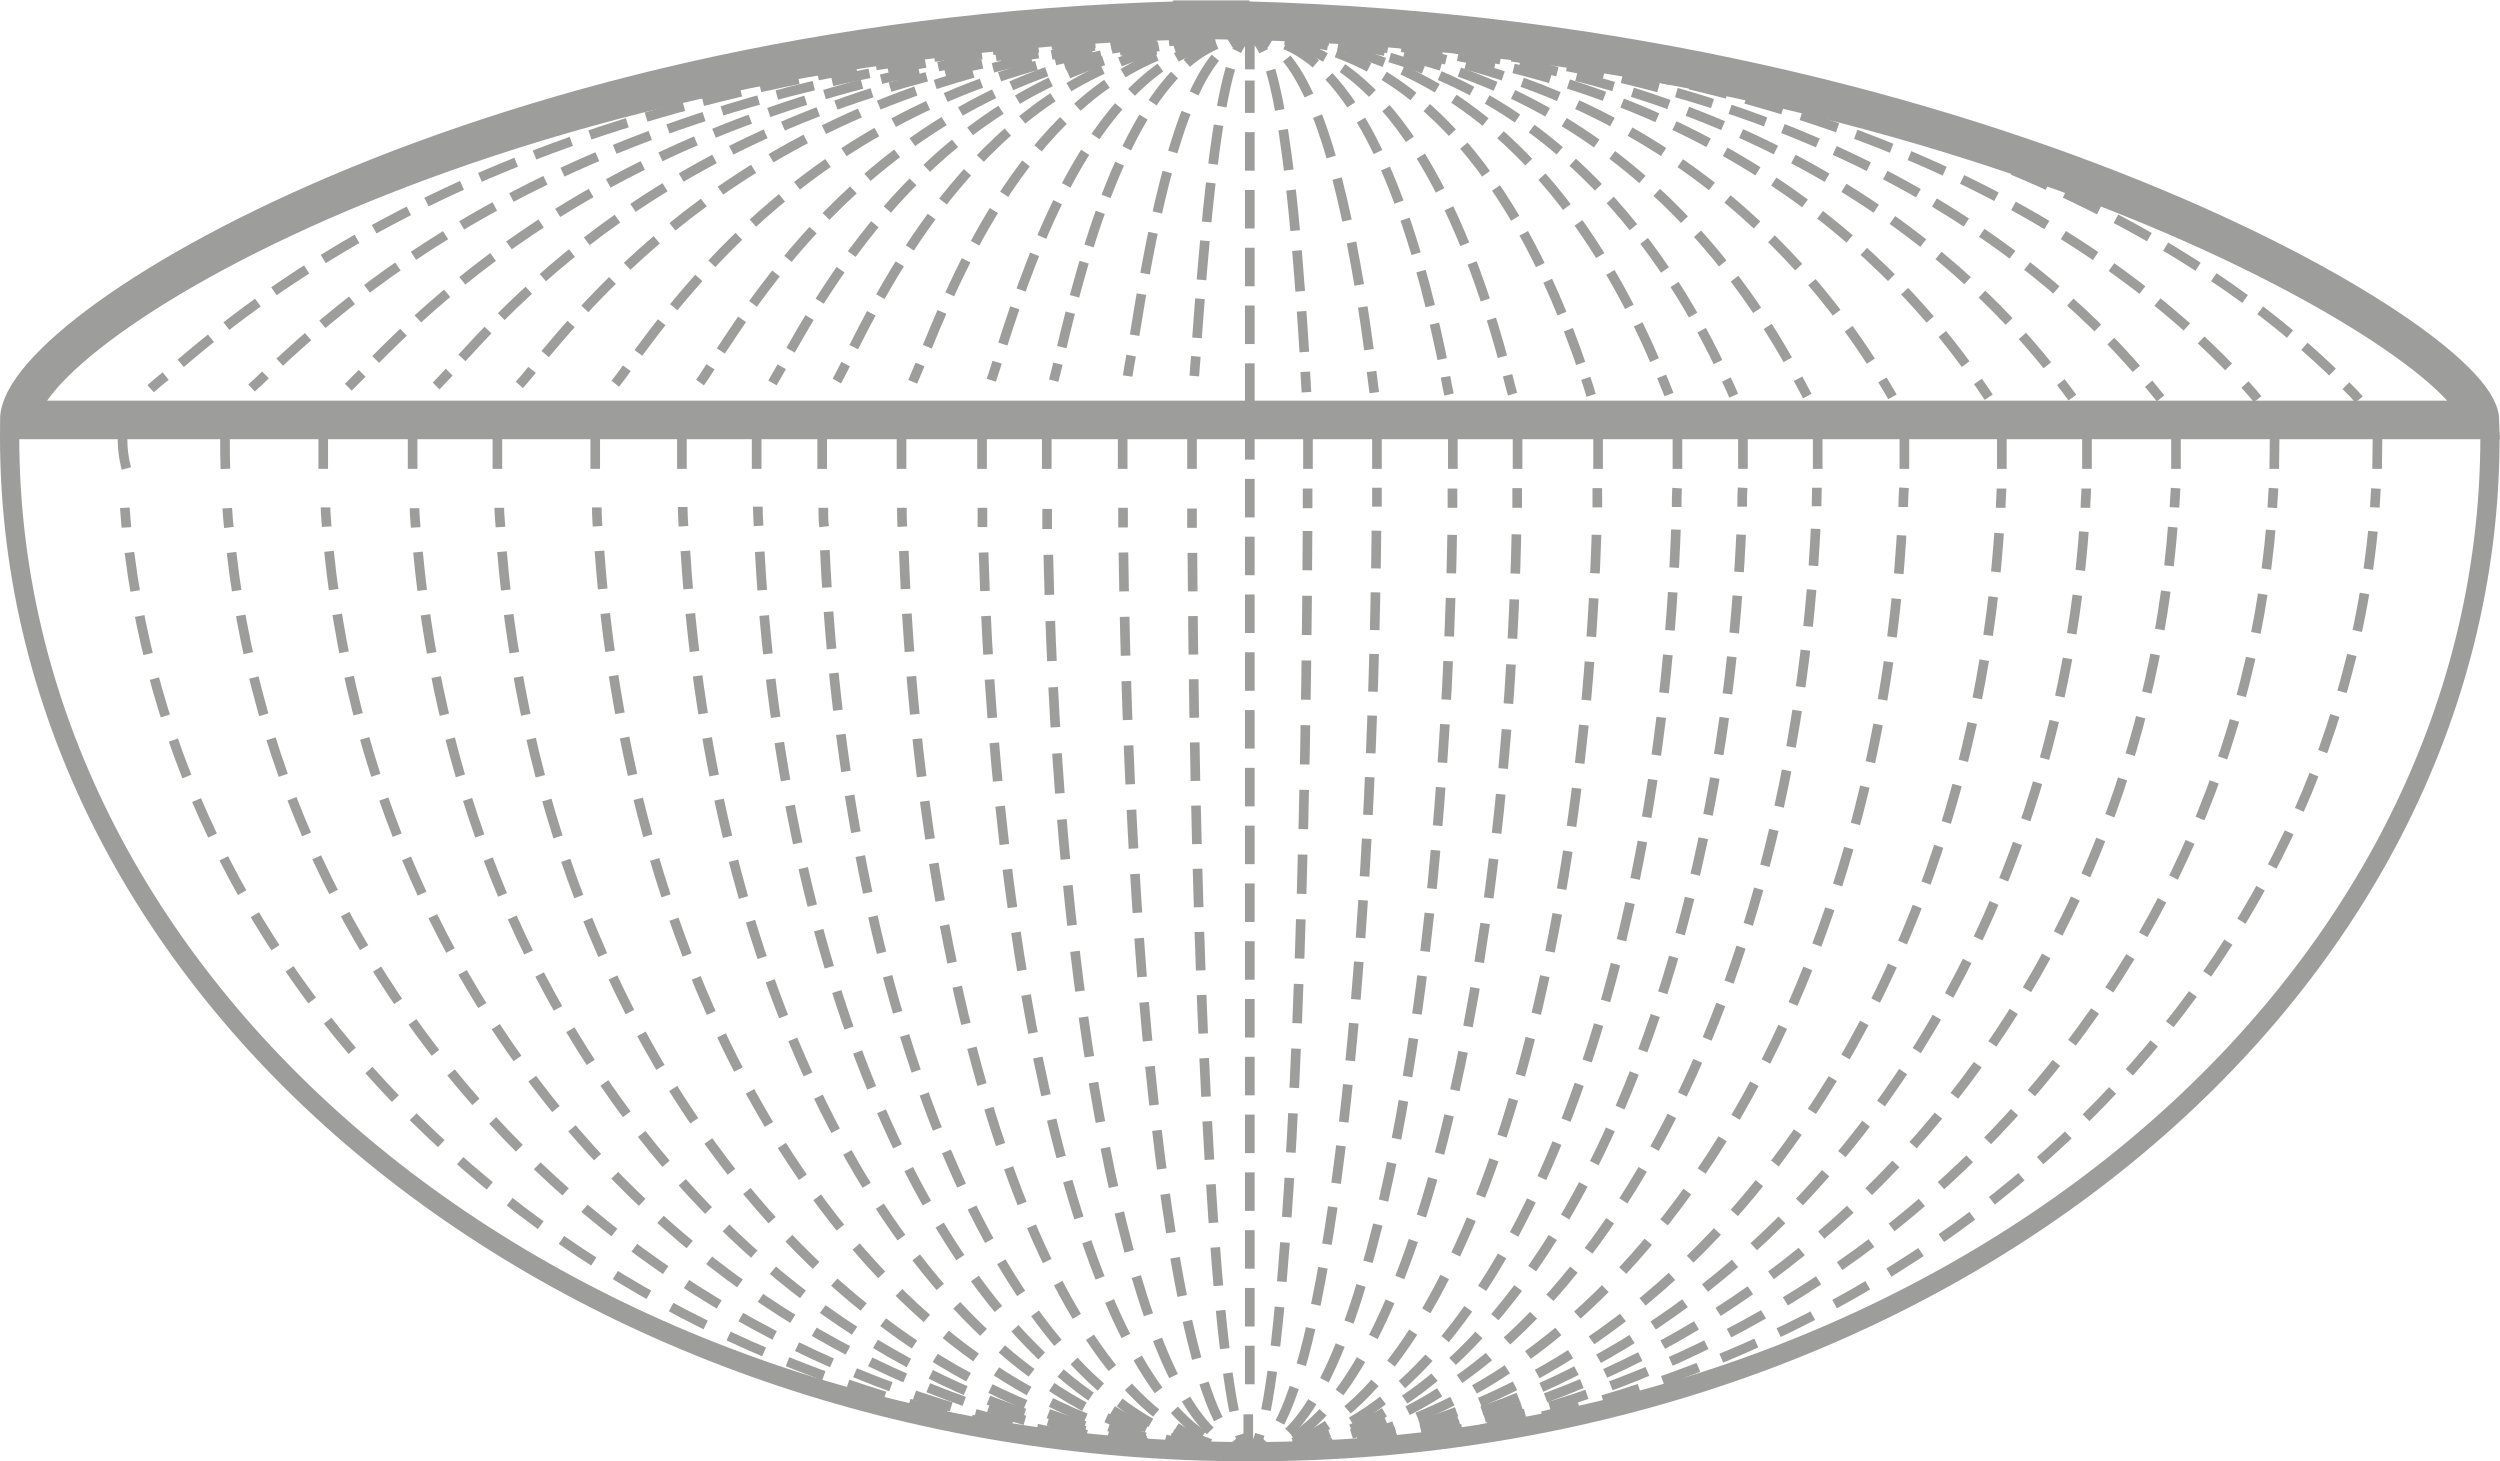 <svg xmlns="http://www.w3.org/2000/svg" id="b" width="22.89mm" height="13.38mm" viewBox="0 0 64.89 37.91"><defs><style>.d{stroke-dasharray:0 0 1.02 .52;}.d,.e,.f,.g,.h,.i,.j,.k,.l,.m,.n,.o,.p,.q,.r,.s,.t,.u,.v,.w,.x,.y,.z,.aa,.ab,.ac,.ad,.ae,.af,.ag,.ah,.ai,.aj,.ak,.al,.am,.an,.ao,.ap,.aq,.ar,.as,.at,.au,.av,.aw,.ax,.ay,.az,.ba,.bb,.bc,.bd,.be,.bf,.bg,.bh,.bi,.bj,.bk{fill:none;stroke:#9d9d9c;}.d,.e,.f,.g,.h,.i,.j,.k,.l,.m,.n,.o,.p,.q,.r,.s,.t,.u,.v,.w,.y,.z,.aa,.ab,.ac,.ad,.ae,.af,.ag,.ah,.ai,.aj,.ak,.al,.am,.an,.ao,.ap,.aq,.ar,.as,.at,.au,.av,.aw,.ax,.ay,.az,.ba,.bb,.bc,.bd,.be,.bf,.bg,.bi,.bj,.bk{stroke-width:.25px;}.e{stroke-dasharray:0 0 .99 .49;}.f{stroke-dasharray:0 0 .99 .64;}.g{stroke-dasharray:0 0 1.01 .66;}.h{stroke-dasharray:0 0 1 .65;}.i{stroke-dasharray:0 0 .98 .48;}.j{stroke-dasharray:0 0 1.02 .49;}.k{stroke-dasharray:0 0 1.01 .65;}.l{stroke-dasharray:0 0 1 .65;}.m{stroke-dasharray:0 0 1.02 .67;}.n{stroke-dasharray:0 0 1.06 .52;}.o{stroke-dasharray:0 0 1 .64;}.p{stroke-dasharray:0 0 1 .65;}.q{stroke-dasharray:0 0 1 .64;}.s{stroke-dasharray:0 0 .92 .44;}.t{stroke-dasharray:0 0 .97 .63;}.u{stroke-dasharray:0 0 1 .5;}.v{stroke-dasharray:0 0 1.02 .66;}.w{stroke-dasharray:0 0 1 .66;}.x,.bh{stroke-linecap:round;}.y{stroke-dasharray:0 0 .98 .5;}.z{stroke-dasharray:0 0 .94 .47;}.aa{stroke-dasharray:0 0 1.08 .54;}.ab{stroke-dasharray:0 0 .99 .49;}.ac{stroke-dasharray:0 0 1 .64;}.ad{stroke-dasharray:0 0 1.02 .66;}.ae{stroke-dasharray:0 0 .99 .64;}.af{stroke-dasharray:0 0 .97 .62;}.ag{stroke-dasharray:0 0 1.04 .68;}.ah{stroke-dasharray:0 0 1.01 .5;}.ai{stroke-dasharray:0 0 .99 .64;}.aj{stroke-dasharray:0 0 1.01 .66;}.ak{stroke-dasharray:0 0 .99 .49;}.al{stroke-dasharray:0 0 .99 .49;}.am{stroke-dasharray:0 0 1.12 .58;}.an{stroke-dasharray:0 0 1 .64;}.ao{stroke-dasharray:0 0 .96 .62;}.ap{stroke-dasharray:0 0 1.02 .51;}.aq{stroke-dasharray:0 0 .99 .64;}.ar{stroke-dasharray:0 0 .99 .49;}.as{stroke-dasharray:0 0 .93 .45;}.at{stroke-dasharray:0 0 1 .65;}.au{stroke-dasharray:0 0 1 .51;}.av{stroke-dasharray:0 0 .99 .49;}.aw{stroke-dasharray:0 0 1.02 .52;}.ax{stroke-dasharray:0 0 1.01 .65;}.ay{stroke-dasharray:0 0 .98 .62;}.az{stroke-dasharray:0 0 1.02 .51;}.ba{stroke-dasharray:0 0 1.01 .66;}.bb{stroke-dasharray:0 0 .99 .49;}.bc{stroke-dasharray:0 0 .93 .45;}.bd{stroke-dasharray:0 0 .99 .64;}.be{stroke-dasharray:0 0 .98 .5;}.bf{stroke-dasharray:0 0 1 .5;}.bg{stroke-dasharray:0 0 1.01 .51;}.bh{stroke-width:.5px;}.bi{stroke-dasharray:0 0 1 .5;}.bj{stroke-dasharray:0 0 1.03 .53;}.bk{stroke-dasharray:0 0 1 .65;}</style></defs><g id="c"><path class="r" d="m3.18,11.38c0,.26.03.51.1.77"></path><path class="g" d="m3.36,14.33c1.61,12.87,13.58,22.93,28.25,23.3"></path><path class="aq" d="m33.58,37.62c14.86-.51,26.88-10.95,28.04-24.14"></path><path class="r" d="m61.64,13.16c.01-.16.02-.33.03-.49m-29.74,24.97c.17,0,.34,0,.51,0s.33,0,.5,0M3.24,13.17c.01.17.03.34.04.51"></path><path class="r" d="m61.7,12.16c0-.26.01-.52.01-.78"></path><path class="r" d="m5.84,11.38c0,.26,0,.52.01.78"></path><path class="p" d="m6.01,14.33c1.46,12.85,12.3,22.9,25.61,23.3"></path><path class="v" d="m33.61,37.61c13.43-.57,24.28-10.98,25.35-24.11"></path><path class="r" d="m58.98,13.17c.01-.17.02-.34.03-.51m-27.07,24.96c.17,0,.33,0,.5,0s.34,0,.51,0M5.9,13.18c.01.17.02.34.04.5"></path><path class="r" d="m59.03,12.16c0-.26.01-.52.01-.78"></path><path class="r" d="m8.39,11.38c0,.26,0,.52,0,.78"></path><path class="l" d="m8.54,14.3c1.3,12.84,11.08,22.88,23.08,23.32"></path><path class="aj" d="m33.6,37.61c12.1-.63,21.86-11.02,22.81-24.12"></path><path class="r" d="m56.44,13.16c.01-.17.02-.33.03-.5m-24.52,24.97c.16,0,.33,0,.5,0s.34,0,.5,0M8.45,13.16c0,.17.02.33.03.5"></path><path class="r" d="m56.48,12.16c0-.26,0-.52,0-.78"></path><path class="r" d="m10.71,11.38c0,.26,0,.52,0,.78"></path><path class="q" d="m10.85,14.32c1.18,12.8,9.97,22.82,20.78,23.3"></path><path class="k" d="m33.6,37.6c10.88-.69,19.64-11.05,20.51-24.1"></path><path class="r" d="m54.13,13.17c0-.17.02-.33.02-.5m-22.2,24.96c.16,0,.33,0,.5,0s.34,0,.5,0M10.76,13.18c0,.17.02.33.03.5"></path><path class="r" d="m54.17,12.16c0-.26,0-.52,0-.78"></path><path class="r" d="m12.91,11.38c0,.26,0,.52,0,.78"></path><path class="an" d="m13.03,14.31c1.06,12.76,8.92,22.77,18.59,23.3"></path><path class="ax" d="m33.6,37.59c9.72-.76,17.54-11.09,18.31-24.1"></path><path class="r" d="m51.93,13.17c0-.17.02-.33.02-.5m-20,24.96c.16,0,.33,0,.5,0s.34,0,.5,0M12.96,13.17c0,.17.02.33.03.5"></path><path class="r" d="m51.96,12.16c0-.26,0-.52,0-.78"></path><path class="r" d="m15.45,11.38c0,.26,0,.52,0,.78"></path><path class="ai" d="m15.56,14.29c.91,12.72,7.7,22.7,16.07,23.31"></path><path class="bk" d="m33.6,37.58c8.39-.87,15.12-11.16,15.78-24.1"></path><path class="r" d="m49.4,13.15c0-.17.01-.33.02-.5m-17.46,24.97c.16,0,.33.01.49.01s.33,0,.5-.01M15.49,13.16c0,.17.01.33.02.49"></path><path class="r" d="m49.43,12.16c0-.26,0-.52,0-.78"></path><path class="r" d="m17.7,11.38c0,.26,0,.52,0,.78"></path><path class="ae" d="m17.79,14.29c.78,12.66,6.62,22.6,13.84,23.31"></path><path class="ao" d="m33.54,37.56c7.25-.95,13.04-11.23,13.6-24.13"></path><path class="r" d="m47.15,13.13c0-.16.01-.32.01-.48m-15.22,24.97c.16.01.33.01.49.01s.32,0,.48-.01m-15.19-24.47c0,.17.01.33.02.5"></path><path class="r" d="m47.18,12.16c0-.26,0-.52,0-.78"></path><path class="r" d="m19.64,11.38c0,.26,0,.52,0,.78"></path><path class="w" d="m19.72,14.31c.68,12.57,5.69,22.46,11.9,23.27"></path><path class="af" d="m33.55,37.54c6.22-1.09,11.17-11.3,11.66-24.09"></path><path class="r" d="m45.22,13.14c0-.16,0-.32.01-.49m-13.29,24.96c.17.01.33.02.5.02s.32,0,.49-.02m-13.26-24.47c0,.17.01.33.02.5"></path><path class="r" d="m45.24,12.16c0-.26,0-.52,0-.78"></path><path class="r" d="m21.34,11.38c0,.26,0,.52,0,.78"></path><path class="t" d="m21.41,14.27c.58,12.53,4.89,22.4,10.24,23.3"></path><path class="f" d="m33.57,37.5c5.31-1.26,9.52-11.39,9.94-24.03"></path><path class="r" d="m43.52,13.15c0-.16,0-.33.01-.49m-11.57,24.96c.16.02.32.02.49.02s.33,0,.49-.02m-11.57-24.45c0,.16,0,.33.02.49"></path><path class="r" d="m43.54,12.16c0-.26,0-.52,0-.78"></path><path class="r" d="m23.4,11.38c0,.26,0,.52,0,.78"></path><path class="bd" d="m23.46,14.29c.47,12.37,3.9,22.14,8.18,23.24"></path><path class="h" d="m33.57,37.43c4.22-1.53,7.54-11.52,7.88-23.95"></path><path class="r" d="m41.46,13.16c0-.17,0-.33,0-.5m-9.52,24.94c.16.02.33.04.49.04s.33-.01.5-.04m-9.52-24.43c0,.17,0,.33.01.49"></path><path class="r" d="m41.48,12.16c0-.26,0-.52,0-.78"></path><path class="r" d="m25.49,11.38c0,.26,0,.52,0,.78"></path><path class="at" d="m25.53,14.33c.36,12.11,2.9,21.74,6.1,23.13"></path><path class="m" d="m33.56,37.3c3.13-1.91,5.56-11.69,5.81-23.8"></path><path class="r" d="m39.38,13.17c0-.17,0-.34,0-.51m-7.44,24.91c.16.04.33.07.5.07s.34-.02.5-.07m-7.44-24.4c0,.17,0,.34,0,.5"></path><path class="r" d="m39.39,12.16c0-.26,0-.52,0-.78"></path><path class="r" d="m27.17,11.38c0,.26,0,.52,0,.78"></path><path class="ag" d="m27.21,14.39c.27,11.78,2.11,21.19,4.44,22.95"></path><path class="o" d="m33.45,37.16c2.29-2.21,4.06-11.83,4.25-23.66"></path><path class="r" d="m37.7,13.17v-.5m-5.76,24.85c.17.08.33.12.5.12s.33-.04.48-.11m-5.74-24.33c0,.17,0,.35,0,.52"></path><path class="r" d="m37.71,12.16c0-.26,0-.52,0-.78"></path><path class="r" d="m29.14,11.38c0,.26,0,.52,0,.78"></path><path class="ba" d="m29.16,14.33c.16,11.43,1.24,20.64,2.64,22.81"></path><path class="ay" d="m33.22,36.91c1.37-2.62,2.4-12,2.51-23.45"></path><path class="r" d="m35.74,13.14c0-.16,0-.33,0-.49m-3.73,24.75c.14.15.29.23.44.23s.28-.07.42-.21m-3.72-24.25c0,.17,0,.34,0,.51"></path><path class="r" d="m35.74,12.16c0-.26,0-.52,0-.78"></path><path class="r" d="m30.94,11.38c0,.26,0,.52,0,.78"></path><path class="ac" d="m30.95,14.34c.07,11.08.54,20.07,1.15,22.59"></path><path class="ad" d="m32.86,36.59c.59-2.99,1.03-12.08,1.08-23.08"></path><path class="r" d="m33.94,13.18c0-.17,0-.34,0-.51m-1.76,24.56c.08.26.17.4.26.4s.18-.14.26-.41m-1.76-24.03c0,.17,0,.33,0,.5"></path><path class="r" d="m33.95,12.16c0-.26,0-.52,0-.78"></path><line class="r" x1="32.4" y1="37.49" x2="32.4" y2="36.7"></line><line class="bf" x1="32.44" y1="35.92" x2="32.44" y2="2.08"></line><line class="r" x1="32.44" y1="1.79" x2="32.44" y2="1.01"></line><path class="r" d="m3.18,11.37c0-.26.09-.51.29-.75"></path><path class="ap" d="m4.69,9.42C7.57,6.97,15.12,1.14,31.68.97"></path><path class="av" d="m33.43.97c17.23.23,24.81,6.4,27.29,8.85"></path><path class="r" d="m60.89,10c.13.13.25.25.34.36M31.94.97c.17,0,.34,0,.51,0s.33,0,.5,0M3.91,10.08c.11-.1.24-.21.39-.33"></path><path class="r" d="m61.49,10.62c.15.25.22.5.22.75"></path><path class="r" d="m5.84,11.37c0-.26.06-.52.19-.76"></path><path class="ab" d="m7.26,9.39C9.9,6.95,16.76,1.16,31.7.97"></path><path class="bi" d="m33.45.97c15.48.25,22.35,6.35,24.65,8.81"></path><path class="r" d="m58.27,9.97c.13.14.24.27.33.38M31.95.97c.16,0,.33,0,.5,0s.33,0,.5,0M6.53,10.06c.11-.1.23-.21.36-.34"></path><path class="r" d="m58.84,10.62c.14.25.2.5.2.76"></path><path class="r" d="m8.39,11.37c0-.26.05-.52.17-.77"></path><path class="bg" d="m9.75,9.32C12.2,6.86,18.39,1.18,31.68.97"></path><path class="i" d="m33.42.97c13.91.27,20.11,6.33,22.2,8.79"></path><path class="r" d="m55.77,9.95c.12.14.22.27.31.38M31.94.97c.17,0,.34,0,.51,0s.33,0,.49,0M9.04,10.04c.1-.1.22-.22.36-.36"></path><path class="r" d="m56.31,10.61c.13.25.19.5.19.76"></path><path class="r" d="m10.71,11.37c0-.26.05-.52.16-.77"></path><path class="e" d="m11.99,9.28C14.22,6.83,19.8,1.2,31.7.97"></path><path class="au" d="m33.45.98c12.38.31,17.96,6.27,19.88,8.73"></path><path class="r" d="m53.49,9.91c.12.15.22.29.3.4M31.95.97c.16,0,.33,0,.5,0s.34,0,.5,0M11.32,10.01c.1-.1.21-.23.34-.36"></path><path class="r" d="m54.01,10.61c.12.25.17.51.17.77"></path><path class="r" d="m12.91,11.37c0-.26.04-.52.14-.77"></path><path class="bj" d="m14.15,9.18c2.06-2.46,7.06-7.95,17.51-8.21"></path><path class="ak" d="m33.43.98c11.02.34,16.02,6.25,17.77,8.71"></path><path class="r" d="m51.34,9.89c.11.16.2.29.28.41M31.93.97c.17,0,.34,0,.51,0s.33,0,.5,0M13.48,9.98c.1-.11.21-.24.33-.39"></path><path class="r" d="m51.82,10.61c.11.25.15.51.15.77"></path><path class="r" d="m15.45,11.37c0-.27.04-.53.13-.78"></path><path class="u" d="m16.57,9.15c1.81-2.45,6.14-7.88,15.12-8.17"></path><path class="aw" d="m33.48.99c9.39.4,13.7,6.17,15.25,8.64"></path><path class="r" d="m48.86,9.85c.1.17.19.31.26.44M31.94.97c.16,0,.33,0,.5,0s.34,0,.51,0M15.97,9.95c.09-.11.19-.25.3-.4"></path><path class="r" d="m49.3,10.6c.09.25.14.51.14.77"></path><path class="r" d="m17.7,11.37c0-.27.03-.53.11-.78"></path><path class="ar" d="m18.71,9.1c1.59-2.43,5.33-7.8,13-8.12"></path><path class="ah" d="m33.45.99c8.03.45,11.75,6.15,13.1,8.6"></path><path class="r" d="m46.67,9.82c.09.17.17.32.24.45M31.95.97c.16,0,.33,0,.49,0s.34,0,.51,0m-14.78,8.95c.08-.11.17-.25.27-.41"></path><path class="r" d="m47.07,10.6c.08.25.12.51.12.78"></path><path class="r" d="m19.64,11.37c0-.27.03-.53.1-.78"></path><path class="y" d="m20.52,9.08c1.38-2.44,4.6-7.72,11.19-8.09"></path><path class="as" d="m33.36,1c6.99.47,10.21,6.22,11.36,8.65"></path><path class="r" d="m44.81,9.84c.08.16.14.31.19.42M31.96.97c.16,0,.32,0,.49,0s.31,0,.47,0m-12.87,8.96c.07-.12.15-.26.24-.42"></path><path class="r" d="m45.14,10.59c.07.25.1.51.1.78"></path><path class="r" d="m21.34,11.37c0-.27.03-.53.09-.78"></path><path class="bb" d="m22.16,9c1.22-2.42,3.99-7.58,9.54-8.01"></path><path class="az" d="m33.46,1.02c5.8.58,8.54,6.09,9.57,8.51"></path><path class="r" d="m43.13,9.76c.07.18.14.34.19.47M31.95.98c.16,0,.33-.01.5-.01s.34,0,.51.01m-11.24,8.9c.07-.12.14-.27.23-.44"></path><path class="r" d="m43.45,10.59c.06.25.09.52.09.78"></path><path class="r" d="m23.4,11.37c0-.27.02-.53.07-.78"></path><path class="be" d="m24.07,8.99c.98-2.42,3.2-7.47,7.63-7.98"></path><path class="bc" d="m33.35,1.03c4.72.64,6.93,6.18,7.74,8.57"></path><path class="r" d="m41.16,9.81c.06.17.1.32.14.44M31.95.98c.16-.01.32-.02.49-.02.16,0,.31,0,.46.02m-9.21,8.92c.05-.12.12-.28.19-.45"></path><path class="r" d="m41.41,10.6c.05.25.07.51.07.78"></path><path class="r" d="m25.49,11.37c0-.27.02-.53.05-.78"></path><path class="al" d="m26.03,8.92c.76-2.37,2.42-7.23,5.67-7.88"></path><path class="d" d="m33.46,1.1c3.35.89,4.97,6.03,5.6,8.38"></path><path class="r" d="m39.13,9.73c.05.19.09.36.13.49M31.95,1c.16-.02.32-.03.49-.03s.34.01.51.03m-7.22,8.86c.04-.13.1-.29.15-.47"></path><path class="r" d="m39.34,10.59c.04.25.06.52.06.78"></path><path class="r" d="m27.17,11.37c0-.27.01-.53.04-.78"></path><path class="s" d="m27.56,9c.55-2.31,1.79-7.16,4.21-7.93"></path><path class="z" d="m33.36,1.15c2.47,1.03,3.66,6.1,4.12,8.39"></path><path class="r" d="m37.52,9.77c.03.18.06.33.09.46M31.99,1.01c.15-.03.3-.05.45-.05s.32.02.47.05m-5.56,8.86c.03-.12.07-.27.11-.44"></path><path class="r" d="m37.67,10.59c.03.25.04.52.04.78"></path><path class="r" d="m29.14,11.37c0-.27,0-.53.03-.79"></path><path class="aa" d="m29.45,8.69c.35-2.17,1.03-6.22,2.28-7.4"></path><path class="am" d="m33.4,1.51c1.24,1.5,1.89,5.7,2.17,7.83"></path><path class="r" d="m35.6,9.63c.03.22.05.4.07.55m-3.74-9.06c.16-.1.33-.16.51-.16s.36.06.53.16m-3.7,8.63c.02-.14.05-.32.09-.53"></path><path class="r" d="m35.71,10.59c.02.26.03.52.03.79"></path><path class="r" d="m30.94,11.37c0-.27,0-.53.01-.78"></path><path class="j" d="m31.07,8.76c.15-2.02.43-5.78.94-7.22"></path><path class="n" d="m32.98,1.81c.51,1.71.77,5.59.89,7.57"></path><path class="r" d="m33.88,9.64c.01.2.02.38.03.53m-1.81-8.86c.11-.22.22-.35.34-.35.13,0,.25.13.36.36m-1.8,8.43c.01-.13.02-.31.04-.51"></path><path class="r" d="m33.85,10.61c.07.25.1.5.1.77"></path><path class="bh" d="m.25,11.33H.25c0,14.55,14.41,26.34,32.19,26.34s32.19-11.79,32.19-26.34"></path><path class="x" d="m64.37,10.89c-.07-2.01-13.99-10.39-33.92-10.39h1.98C13.4.5.5,8.47.5,10.89h63.87Z"></path></g></svg>